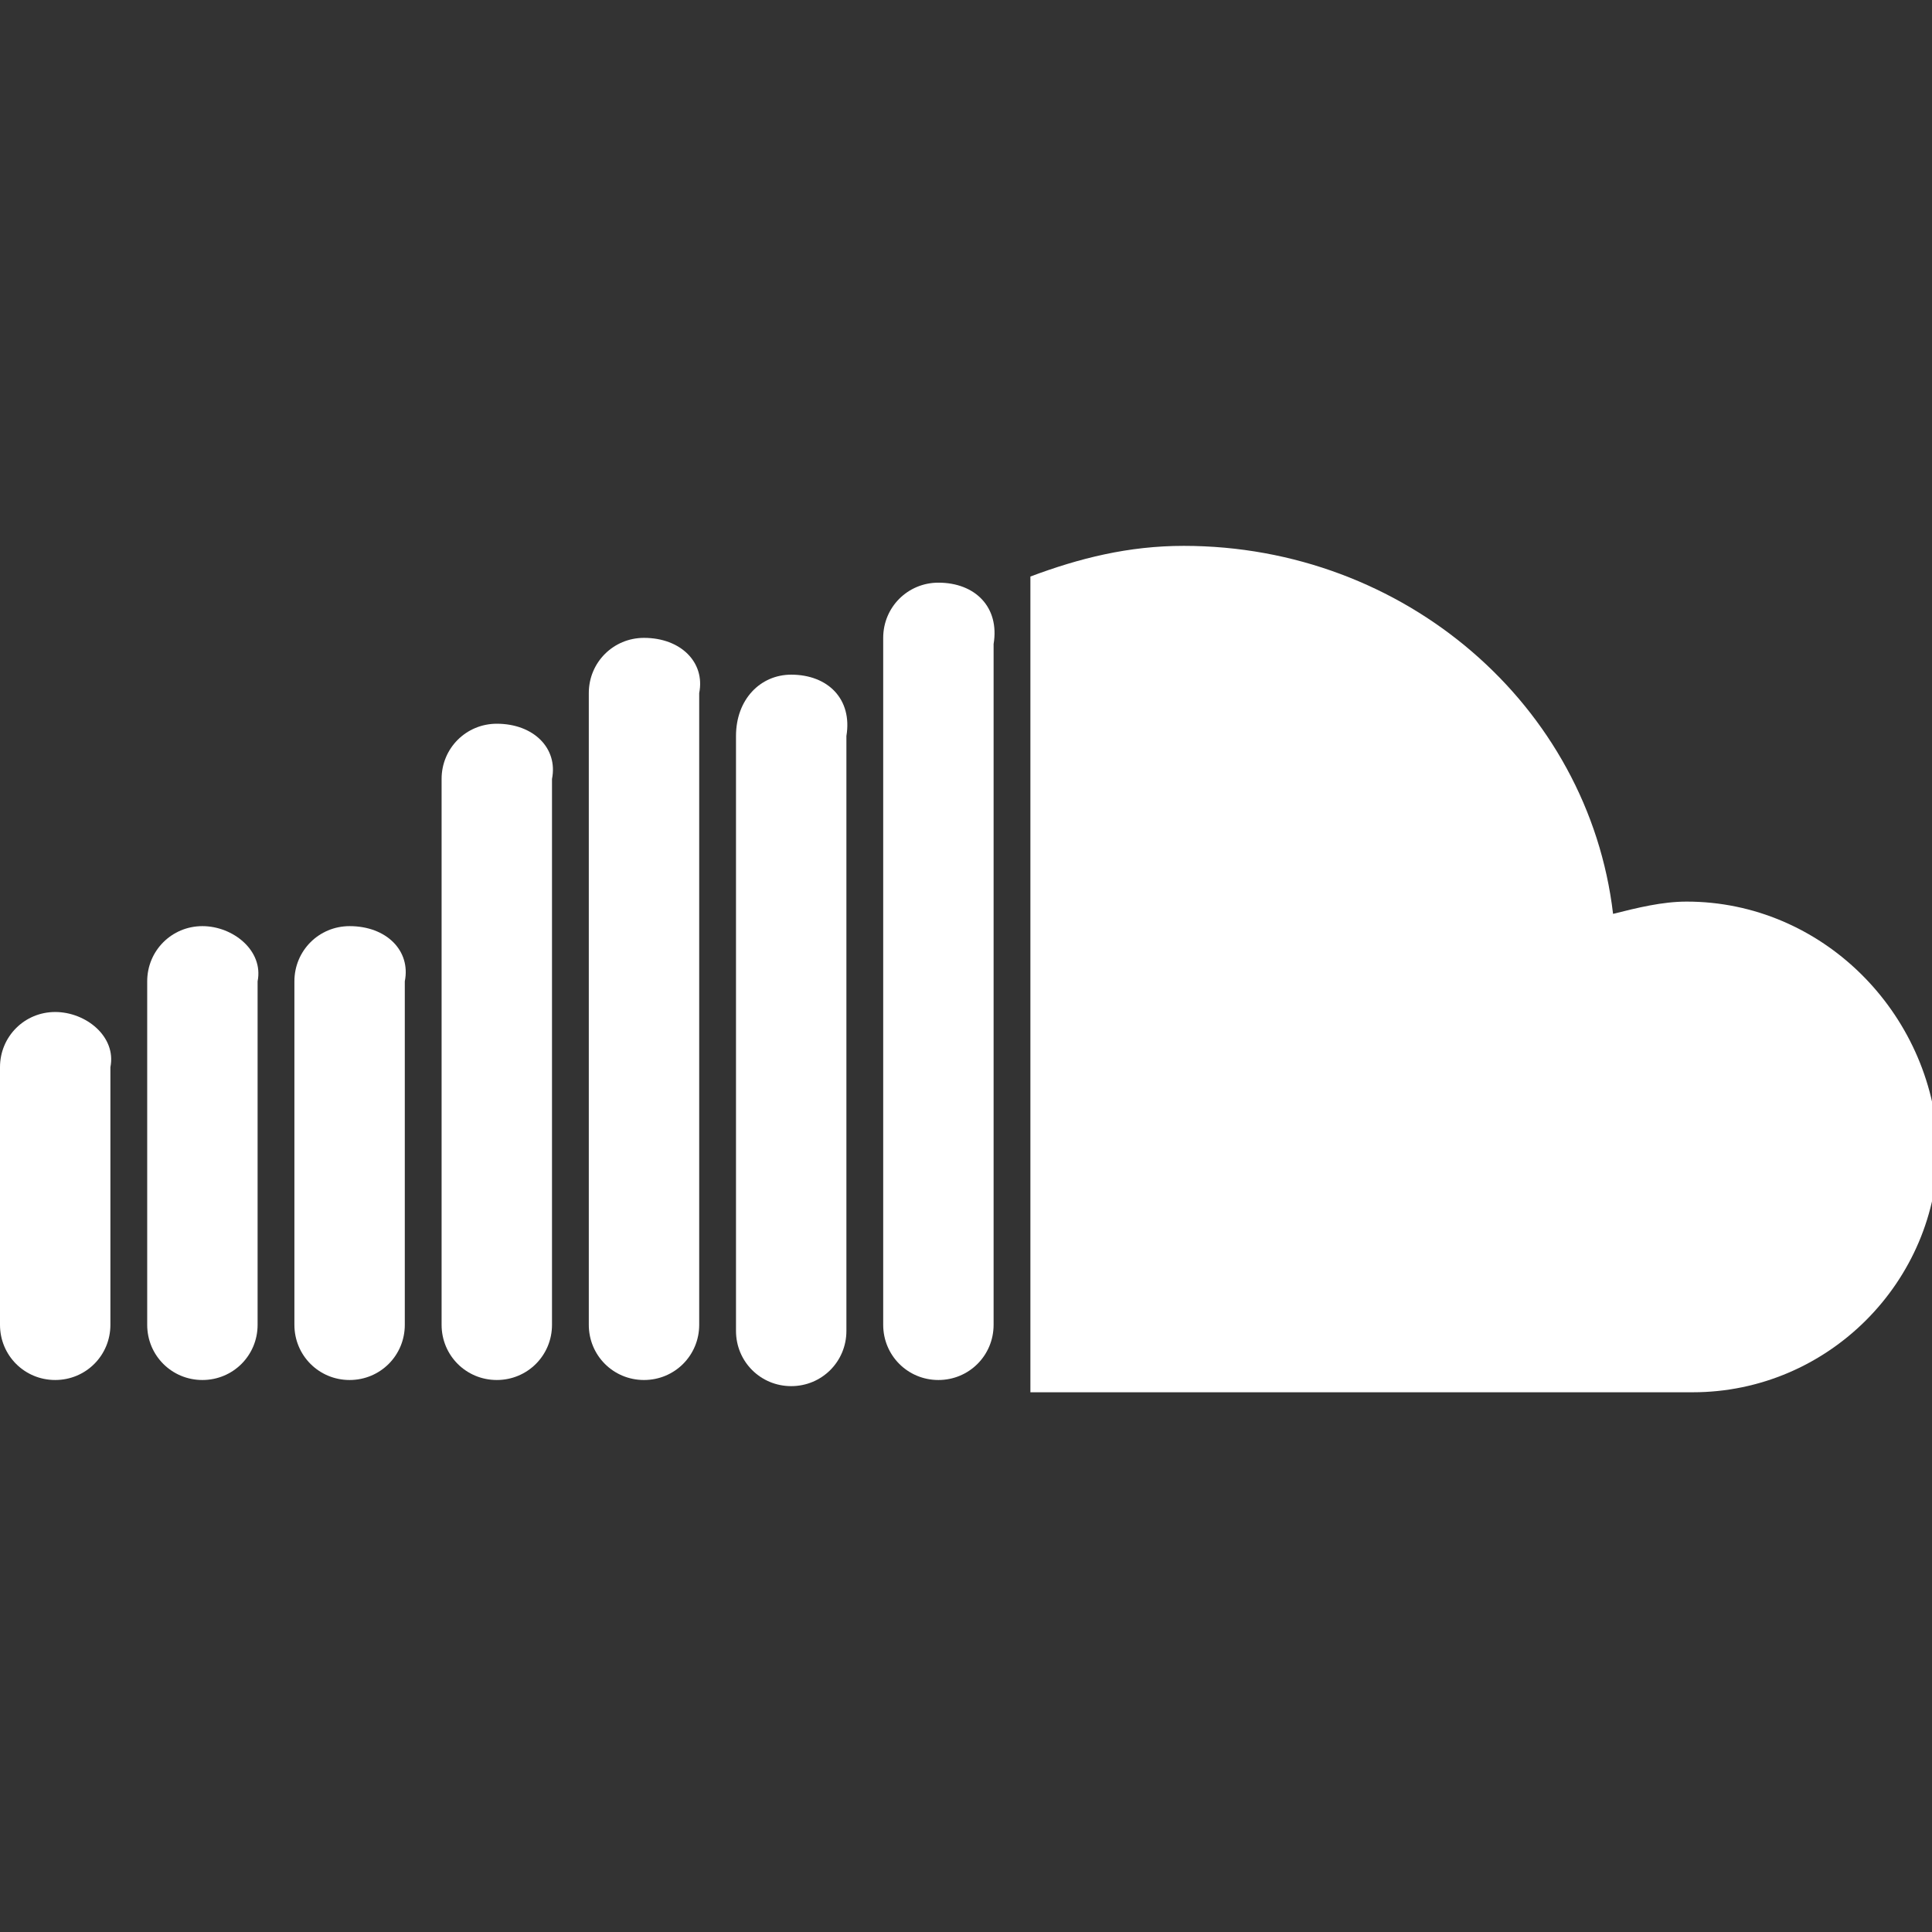 <?xml version="1.0" encoding="utf-8"?>
<!-- Generator: Adobe Illustrator 23.1.1, SVG Export Plug-In . SVG Version: 6.00 Build 0)  -->
<svg version="1.1" id="Capa_1" xmlns="http://www.w3.org/2000/svg" xmlns:xlink="http://www.w3.org/1999/xlink" x="0px" y="0px"
	 width="31.5px" height="31.5px" viewBox="0 0 31.5 31.5" style="enable-background:new 0 0 31.5 31.5;" xml:space="preserve">
<rect x="0" y="0" width="31.5" height="31.5" fill="#333333" stroke="none"/>
<style type="text/css">
	.st0{fill:#FFFFFF;}
</style>
<g>
	<g>
		<path class="st0" d="M27.5,14.7c-0.4,0-0.8,0.1-1.2,0.2c-0.4-3.4-3.4-6-7-6c-0.9,0-1.7,0.2-2.5,0.5v13.3h10.8c2.2,0,4-1.8,4-4
			C31.5,16.5,29.7,14.7,27.5,14.7z"/>
		<path class="st0" d="M15.3,9.5c-0.5,0-0.9,0.4-0.9,0.9v11.2c0,0.5,0.4,0.9,0.9,0.9c0.5,0,0.9-0.4,0.9-0.9V10.5
			C16.3,9.9,15.9,9.5,15.3,9.5z"/>
		<path class="st0" d="M12.9,11C12.4,11,12,11.4,12,12v9.7c0,0.5,0.4,0.9,0.9,0.9c0.5,0,0.9-0.4,0.9-0.9v-9.7
			C13.9,11.4,13.5,11,12.9,11z"/>
		<path class="st0" d="M10.5,10.4c-0.5,0-0.9,0.4-0.9,0.9v10.3c0,0.5,0.4,0.9,0.9,0.9c0.5,0,0.9-0.4,0.9-0.9V11.3
			C11.5,10.8,11.1,10.4,10.5,10.4z"/>
		<path class="st0" d="M8.1,11.8c-0.5,0-0.9,0.4-0.9,0.9v8.9c0,0.5,0.4,0.9,0.9,0.9s0.9-0.4,0.9-0.9v-8.9
			C9.1,12.2,8.7,11.8,8.1,11.8z"/>
		<path class="st0" d="M5.7,15.1c-0.5,0-0.9,0.4-0.9,0.9v5.6c0,0.5,0.4,0.9,0.9,0.9c0.5,0,0.9-0.4,0.9-0.9V16
			C6.7,15.5,6.3,15.1,5.7,15.1z"/>
		<path class="st0" d="M3.3,15.1c-0.5,0-0.9,0.4-0.9,0.9v5.6c0,0.5,0.4,0.9,0.9,0.9c0.5,0,0.9-0.4,0.9-0.9V16
			C4.3,15.5,3.8,15.1,3.3,15.1z"/>
		<path class="st0" d="M0.9,16.5c-0.5,0-0.9,0.4-0.9,0.9v4.2c0,0.5,0.4,0.9,0.9,0.9s0.9-0.4,0.9-0.9v-4.2
			C1.9,16.9,1.4,16.5,0.9,16.5z"/>
	</g>
</g>
</svg>
